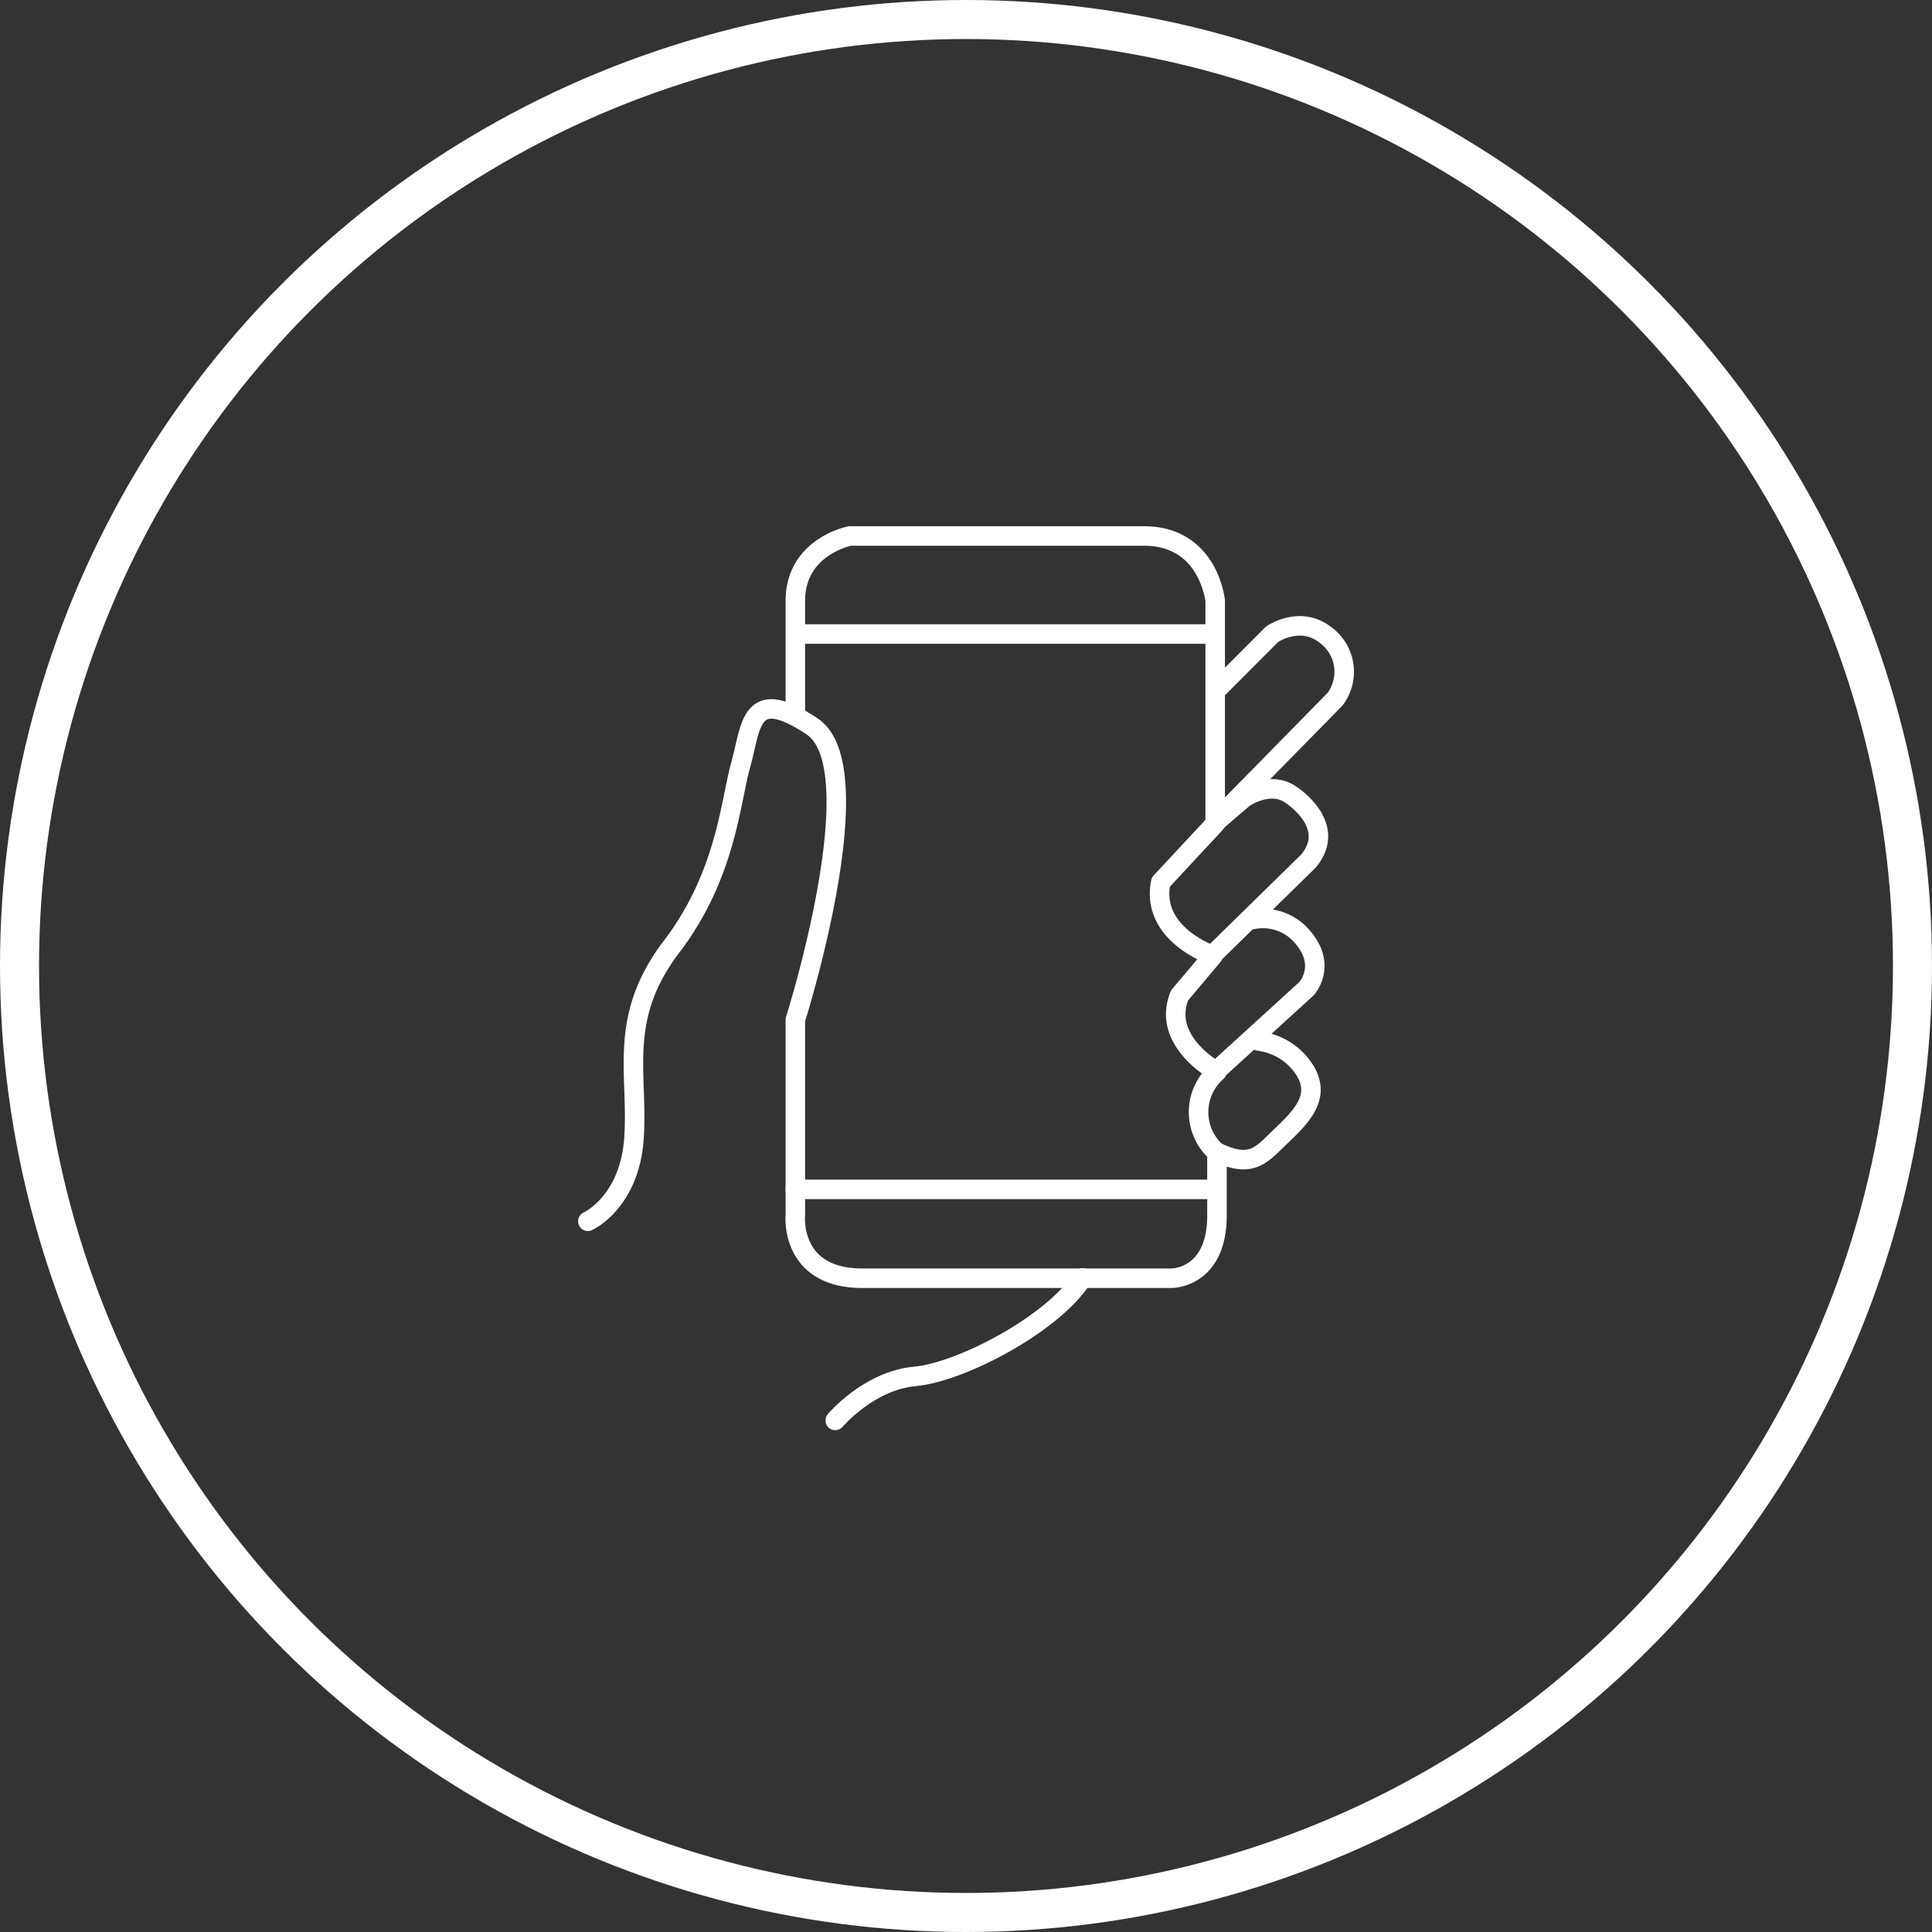 <svg id="Layer_1" data-name="Layer 1" xmlns="http://www.w3.org/2000/svg" viewBox="0 0 198 198"><rect x="0" y="0" width="198" height="198" fill="#333333" stroke="none"/><circle cx="99" cy="99" r="97" fill="none" stroke="#fff" stroke-miterlimit="10" stroke-width="4"/><path d="M60.25,125.16s4.3-1.93,4.73-8.59S63.26,104.33,68.84,97s6-14.82,7.09-18.69.86-8.16,7.3-3.86-1.72,30.07-1.72,30.07v20S80.87,131,88.39,131H120s4.72.1,4.72-6.44v-6.44a5.5,5.5,0,0,1,0-8.29s-5.76-3.1-3.83-7.82l3.44-4.08s-6.45-2.15-5.37-7.52l5.58-6V61.59s-.64-6.66-7.3-6.66H87.1S81.51,56,81.51,61.59v11.6" fill="none" stroke="#fff" stroke-linecap="round" stroke-linejoin="round" stroke-width="2"/><path d="M85.6,145.57s3.43-4.08,8.16-4.51,14.17-5.37,17.18-10.1" fill="none" stroke="#fff" stroke-linecap="round" stroke-linejoin="round" stroke-width="2"/><path d="M125,70.38,130.37,65s2.8-1.93,5.37,0a4.68,4.68,0,0,1,1.08,6.66l-11.39,11.6" fill="none" stroke="#fff" stroke-linecap="round" stroke-linejoin="round" stroke-width="2"/><path d="M124.47,84.36l3-2.58s2.65-1.85,4.8-.35c0,0,4.9,3.09,1.85,6.79l-9.87,9.67" fill="none" stroke="#fff" stroke-linecap="round" stroke-linejoin="round" stroke-width="2"/><path d="M128.34,94.24A5.32,5.32,0,0,1,133,95.51c3.31,3.2.9,5.81.9,5.81l-9.19,8.38" fill="none" stroke="#fff" stroke-linecap="round" stroke-linejoin="round" stroke-width="2"/><path d="M129,106.69a6.55,6.55,0,0,1,4.73,3c1.71,2.79-.43,4.81-2.55,6.84-1.9,1.83-2.93,3.26-6.48,1.54" fill="none" stroke="#fff" stroke-linecap="round" stroke-linejoin="round" stroke-width="2"/><line x1="81.51" y1="121.89" x2="124.59" y2="121.89" fill="none" stroke="#fff" stroke-linecap="round" stroke-linejoin="round" stroke-width="2"/><line x1="82.29" y1="64.98" x2="123.96" y2="64.98" fill="none" stroke="#fff" stroke-linecap="round" stroke-linejoin="round" stroke-width="2"/></svg>